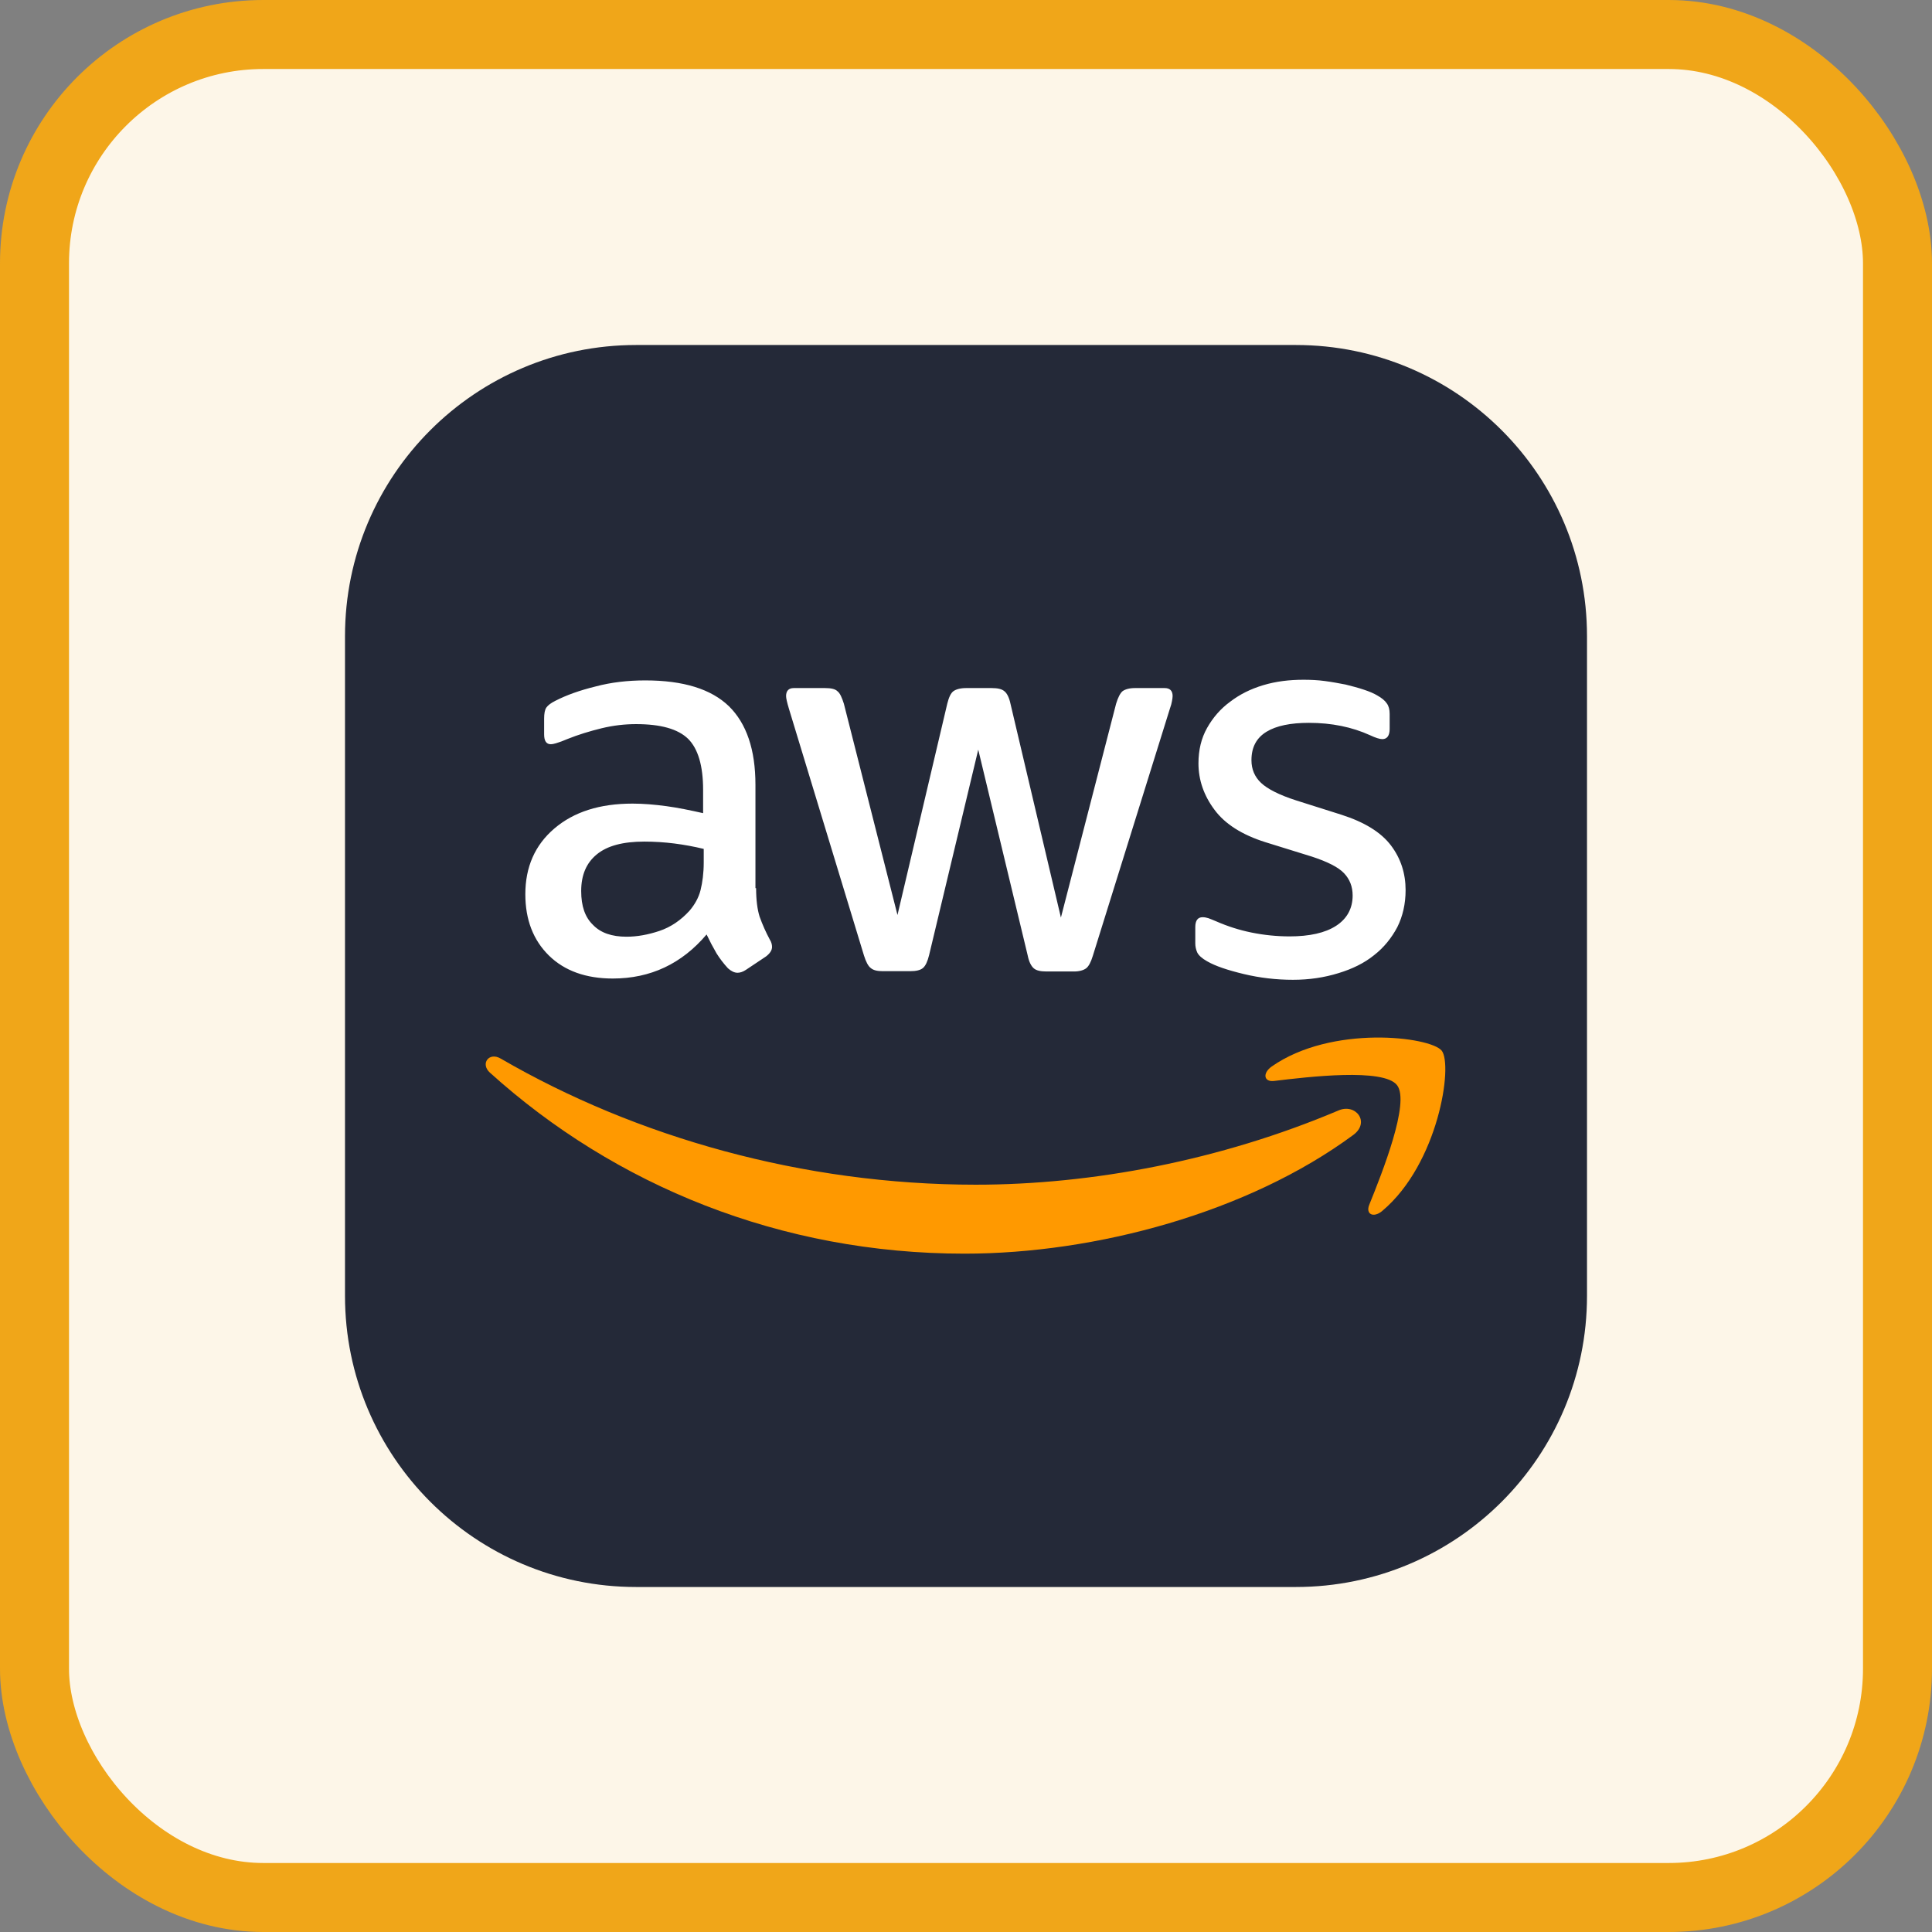 <svg width="56" height="56" viewBox="0 0 56 56" fill="none" xmlns="http://www.w3.org/2000/svg">
<rect x="0" y="0" width="56" height="56" fill="#808080" stroke="none"/>
<rect x="1" y="1" width="54" height="54" rx="6.632" fill="#FDF6E8"/>
<rect x="1" y="1" width="54" height="54" rx="6.632" stroke="#F0A619" stroke-width="2"/>
<g clip-path="url(#clip0_1036_6679)">
<path d="M37.562 10H18.438C13.778 10 10 13.778 10 18.438V37.562C10 42.222 13.778 46 18.438 46H37.562C42.222 46 46 42.222 46 37.562V18.438C46 13.778 42.222 10 37.562 10Z" fill="#242938"/>
<path d="M21.916 25.744C21.916 26.087 21.953 26.364 22.017 26.568C22.099 26.797 22.198 27.02 22.313 27.234C22.36 27.308 22.378 27.382 22.378 27.447C22.378 27.539 22.323 27.632 22.202 27.724L21.619 28.113C21.536 28.168 21.453 28.196 21.379 28.196C21.286 28.196 21.194 28.15 21.101 28.067C20.977 27.933 20.865 27.787 20.768 27.632C20.665 27.454 20.569 27.272 20.481 27.086C19.76 27.937 18.853 28.363 17.762 28.363C16.984 28.363 16.364 28.141 15.911 27.697C15.458 27.252 15.227 26.66 15.227 25.92C15.227 25.134 15.504 24.495 16.069 24.014C16.633 23.533 17.382 23.293 18.335 23.293C18.65 23.293 18.974 23.321 19.316 23.367C19.658 23.413 20.01 23.487 20.38 23.57V22.895C20.38 22.192 20.232 21.701 19.945 21.415C19.649 21.128 19.149 20.989 18.437 20.989C18.113 20.989 17.78 21.026 17.438 21.109C17.095 21.193 16.762 21.294 16.439 21.424C16.333 21.471 16.225 21.511 16.115 21.544C16.05 21.563 16.004 21.572 15.967 21.572C15.837 21.572 15.772 21.48 15.772 21.285V20.832C15.772 20.684 15.791 20.573 15.837 20.508C15.883 20.443 15.967 20.378 16.096 20.314C16.42 20.147 16.809 20.009 17.262 19.898C17.715 19.777 18.196 19.722 18.705 19.722C19.806 19.722 20.611 19.971 21.129 20.471C21.638 20.971 21.897 21.729 21.897 22.747V25.744H21.916ZM18.159 27.151C18.465 27.151 18.779 27.095 19.112 26.984C19.445 26.873 19.741 26.669 19.991 26.392C20.139 26.216 20.25 26.022 20.306 25.8C20.361 25.578 20.398 25.31 20.398 24.995V24.606C20.118 24.538 19.834 24.486 19.547 24.449C19.259 24.413 18.968 24.394 18.677 24.394C18.058 24.394 17.604 24.514 17.299 24.764C16.994 25.014 16.846 25.365 16.846 25.828C16.846 26.263 16.957 26.586 17.188 26.808C17.41 27.04 17.734 27.151 18.159 27.151ZM25.588 28.15C25.422 28.15 25.311 28.122 25.237 28.057C25.163 28.002 25.098 27.872 25.043 27.697L22.868 20.545C22.813 20.36 22.785 20.24 22.785 20.175C22.785 20.027 22.859 19.944 23.007 19.944H23.914C24.09 19.944 24.21 19.971 24.274 20.036C24.349 20.092 24.404 20.221 24.46 20.397L26.014 26.522L27.457 20.397C27.503 20.212 27.559 20.092 27.633 20.036C27.707 19.981 27.836 19.944 28.003 19.944H28.743C28.919 19.944 29.039 19.971 29.113 20.036C29.187 20.092 29.252 20.221 29.289 20.397L30.751 26.596L32.351 20.397C32.407 20.212 32.471 20.092 32.536 20.036C32.61 19.981 32.731 19.944 32.897 19.944H33.757C33.906 19.944 33.989 20.018 33.989 20.175C33.989 20.221 33.98 20.267 33.97 20.323C33.961 20.378 33.943 20.452 33.906 20.554L31.676 27.706C31.62 27.891 31.555 28.011 31.482 28.067C31.408 28.122 31.287 28.159 31.13 28.159H30.334C30.159 28.159 30.038 28.131 29.964 28.067C29.89 28.002 29.826 27.882 29.789 27.697L28.355 21.729L26.93 27.687C26.884 27.872 26.828 27.992 26.754 28.057C26.68 28.122 26.55 28.15 26.384 28.15H25.588ZM37.477 28.4C36.996 28.4 36.514 28.344 36.052 28.233C35.589 28.122 35.228 28.002 34.988 27.863C34.84 27.78 34.738 27.687 34.701 27.604C34.665 27.522 34.646 27.434 34.646 27.345V26.873C34.646 26.679 34.72 26.586 34.858 26.586C34.914 26.586 34.969 26.596 35.025 26.614C35.08 26.633 35.164 26.669 35.256 26.707C35.583 26.85 35.924 26.959 36.274 27.03C36.636 27.104 37.005 27.141 37.375 27.142C37.958 27.142 38.411 27.04 38.726 26.836C39.04 26.633 39.207 26.337 39.207 25.957C39.207 25.698 39.123 25.485 38.957 25.31C38.79 25.134 38.476 24.977 38.022 24.828L36.681 24.412C36.006 24.2 35.506 23.885 35.201 23.469C34.895 23.061 34.738 22.608 34.738 22.127C34.738 21.738 34.821 21.396 34.988 21.1C35.154 20.804 35.376 20.545 35.654 20.342C35.932 20.129 36.246 19.971 36.616 19.86C36.986 19.749 37.375 19.703 37.782 19.703C37.986 19.703 38.198 19.712 38.402 19.74C38.615 19.768 38.809 19.805 39.003 19.842C39.188 19.888 39.364 19.934 39.531 19.99C39.697 20.045 39.827 20.101 39.919 20.157C40.049 20.23 40.141 20.304 40.197 20.388C40.252 20.462 40.28 20.564 40.28 20.693V21.128C40.28 21.322 40.206 21.424 40.067 21.424C39.993 21.424 39.873 21.387 39.716 21.313C39.188 21.072 38.596 20.952 37.939 20.952C37.412 20.952 36.996 21.035 36.709 21.211C36.422 21.387 36.274 21.655 36.274 22.035C36.274 22.294 36.366 22.516 36.551 22.691C36.736 22.867 37.079 23.043 37.569 23.2L38.883 23.616C39.549 23.829 40.03 24.125 40.317 24.505C40.604 24.884 40.742 25.319 40.742 25.8C40.742 26.198 40.659 26.559 40.502 26.873C40.335 27.188 40.113 27.465 39.827 27.687C39.54 27.919 39.197 28.085 38.8 28.206C38.383 28.335 37.949 28.4 37.477 28.4Z" fill="white"/>
<path fill-rule="evenodd" clip-rule="evenodd" d="M39.227 32.896C36.183 35.144 31.761 36.338 27.959 36.338C22.63 36.338 17.828 34.367 14.201 31.092C13.915 30.833 14.174 30.481 14.516 30.685C18.439 32.961 23.277 34.339 28.282 34.339C31.659 34.339 35.369 33.636 38.783 32.193C39.292 31.962 39.727 32.526 39.227 32.896Z" fill="#FF9900"/>
<path fill-rule="evenodd" clip-rule="evenodd" d="M40.493 31.453C40.104 30.953 37.921 31.212 36.931 31.332C36.635 31.369 36.588 31.11 36.857 30.916C38.596 29.695 41.455 30.047 41.788 30.453C42.121 30.87 41.695 33.729 40.067 35.098C39.817 35.311 39.577 35.2 39.688 34.922C40.058 34.006 40.881 31.943 40.493 31.453Z" fill="#FF9900"/>
</g>
<defs>
<clipPath id="clip0_1036_6679">
<rect width="36" height="36" fill="white" transform="translate(10 10)"/>
</clipPath>
</defs>
</svg>
